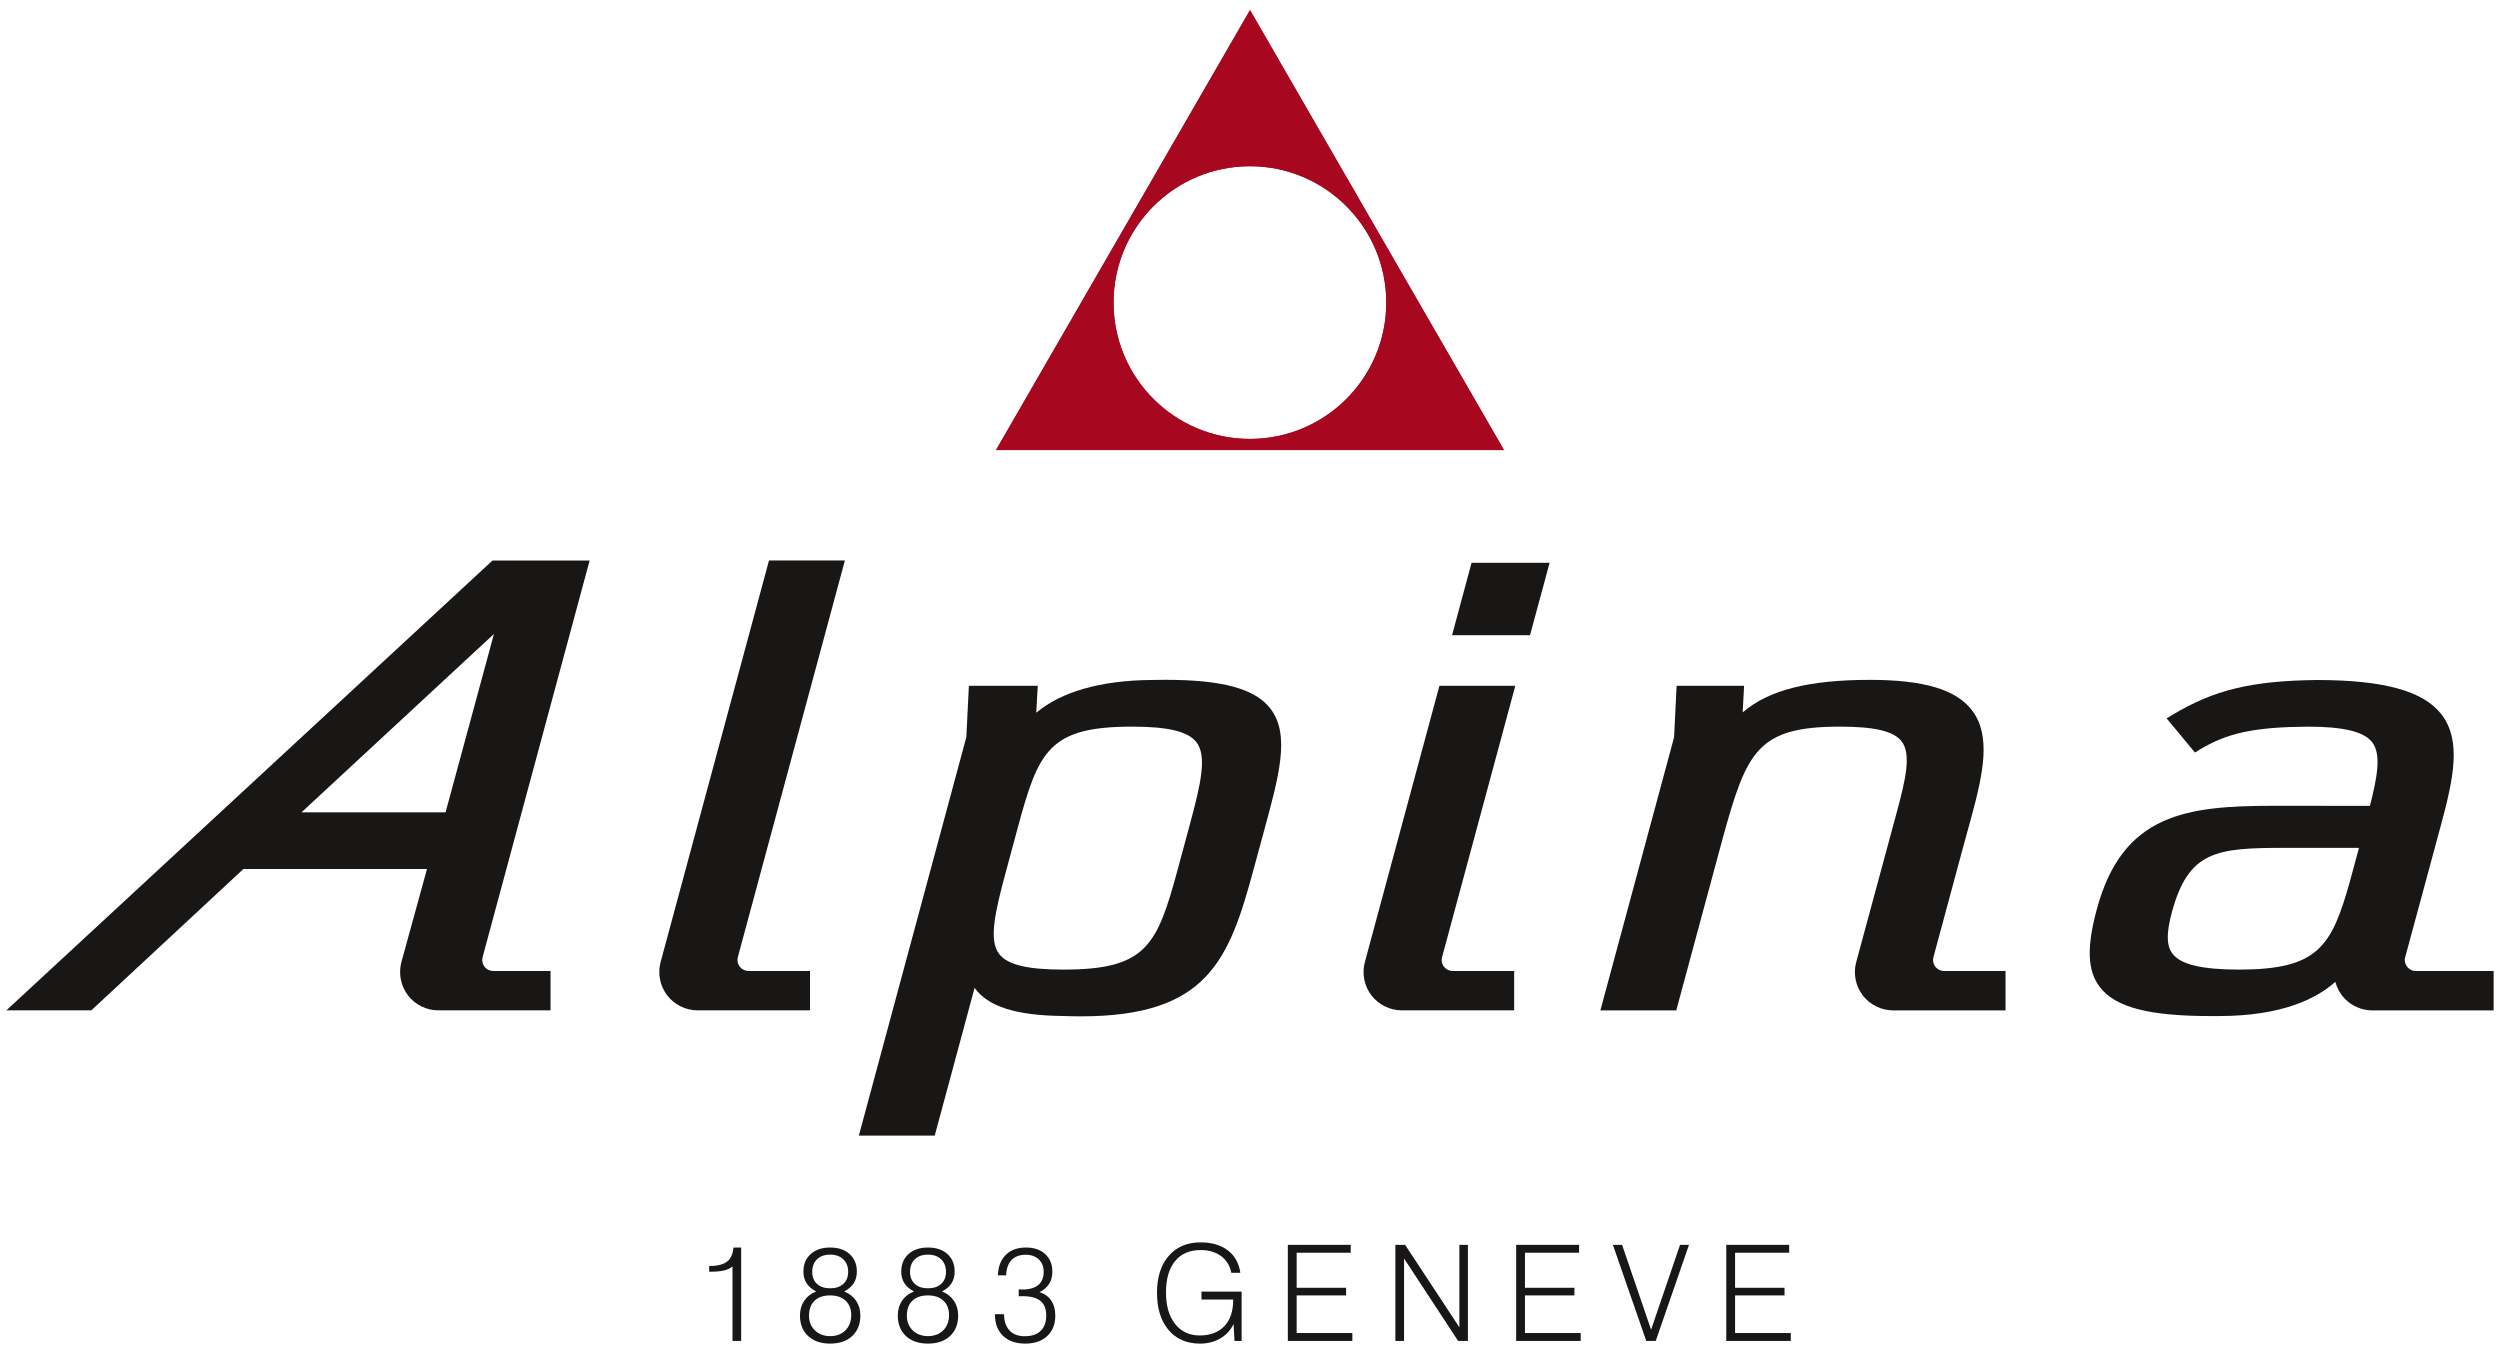 <?xml version="1.0" encoding="UTF-8" standalone="no"?>
<svg
   xmlns:dc="http://purl.org/dc/elements/1.1/"
   xmlns:cc="http://creativecommons.org/ns#"
   xmlns:rdf="http://www.w3.org/1999/02/22-rdf-syntax-ns#"
   xmlns:svg="http://www.w3.org/2000/svg"
   xmlns="http://www.w3.org/2000/svg"
   xmlns:sodipodi="http://sodipodi.sourceforge.net/DTD/sodipodi-0.dtd"
   xmlns:inkscape="http://www.inkscape.org/namespaces/inkscape"
   version="1.1"
   id="svg396"
   xml:space="preserve"
   width="917"
   height="498"
   viewBox="0 0 917 498"
   sodipodi:docname="alpina-1.svg"
   inkscape:version="1.0.2-2 (e86c870879, 2021-01-15)"><defs
     id="defs400"><clipPath
       clipPathUnits="userSpaceOnUse"
       id="clipPath412"><path
         d="M 0,566.93 H 566.93 V 0 H 0 Z"
         id="path410" /></clipPath></defs><sodipodi:namedview
     pagecolor="#ffffff"
     bordercolor="#666666"
     borderopacity="1"
     objecttolerance="10"
     gridtolerance="10"
     guidetolerance="10"
     inkscape:pageopacity="0"
     inkscape:pageshadow="2"
     inkscape:window-width="1920"
     inkscape:window-height="1017"
     id="namedview398"
     showgrid="false"
     inkscape:zoom="0.7951256"
     inkscape:cx="678.54004"
     inkscape:cy="370.00538"
     inkscape:window-x="-8"
     inkscape:window-y="-8"
     inkscape:window-maximized="1"
     inkscape:current-layer="g404"
     inkscape:document-rotation="0" /><g
     id="g404"
     inkscape:groupmode="layer"
     inkscape:label="Corporate_ALPINA_Logo_V"
     transform="matrix(1.333,0,0,-1.333,0,755.907)"><g
       id="g406"
       transform="matrix(1.676,0,0,1.676,-135.382,-105.041)"><g
         id="g408"
         clip-path="url(#clipPath412)"><g
           id="g414"
           transform="translate(201.036,180.866)"><path
             d="M 0,0 V 12.24 C -0.343,11.934 -0.802,11.711 -1.384,11.57 -1.96,11.431 -2.698,11.364 -3.599,11.364 h -0.225 v 0.942 h 0.096 c 1.278,0 2.229,0.242 2.847,0.732 0.624,0.486 0.966,1.25 1.028,2.287 l 1.278,0.011 V 0 Z"
             style="fill:#181715;fill-opacity:1;fill-rule:nonzero;stroke:none"
             id="path416" /></g><g
           id="g418"
           transform="translate(214.129,192.207)"><path
             d="m 0,0 c 0,-0.834 0.262,-1.497 0.783,-1.975 0.522,-0.482 1.242,-0.724 2.161,-0.724 0.924,0 1.648,0.242 2.17,0.724 C 5.64,-1.497 5.9,-0.834 5.9,0 5.9,0.864 5.635,1.549 5.105,2.059 4.572,2.569 3.852,2.827 2.944,2.827 2.041,2.827 1.32,2.574 0.795,2.067 0.266,1.562 0,0.871 0,0 m -0.525,-7.197 c 0,-0.986 0.323,-1.792 0.969,-2.415 0.648,-0.627 1.48,-0.939 2.5,-0.939 1.036,0 1.874,0.316 2.509,0.95 0.634,0.631 0.953,1.469 0.953,2.513 0,0.988 -0.31,1.776 -0.926,2.356 -0.619,0.576 -1.464,0.865 -2.536,0.865 -1.098,0 -1.951,-0.289 -2.557,-0.873 -0.61,-0.58 -0.912,-1.402 -0.912,-2.457 m 1.168,3.971 c -0.705,0.375 -1.231,0.827 -1.573,1.363 -0.343,0.535 -0.515,1.17 -0.515,1.906 0,1.198 0.398,2.156 1.189,2.873 0.794,0.721 1.861,1.079 3.2,1.079 1.345,0 2.411,-0.358 3.199,-1.079 0.79,-0.717 1.183,-1.675 1.183,-2.873 0,-0.736 -0.168,-1.371 -0.506,-1.906 -0.343,-0.536 -0.865,-0.988 -1.57,-1.363 0.826,-0.318 1.477,-0.826 1.947,-1.518 0.471,-0.693 0.709,-1.496 0.709,-2.41 0,-1.421 -0.443,-2.548 -1.336,-3.38 -0.887,-0.83 -2.095,-1.247 -3.626,-1.247 -1.526,0 -2.734,0.417 -3.622,1.247 -0.89,0.832 -1.336,1.959 -1.336,3.38 0,0.914 0.235,1.717 0.702,2.41 0.467,0.692 1.122,1.2 1.955,1.518"
             style="fill:#181715;fill-opacity:1;fill-rule:nonzero;stroke:none"
             id="path420" /></g><g
           id="g422"
           transform="translate(230.19,192.207)"><path
             d="m 0,0 c 0,-0.834 0.261,-1.497 0.782,-1.975 0.519,-0.482 1.242,-0.724 2.162,-0.724 0.923,0 1.643,0.242 2.168,0.724 C 5.64,-1.497 5.899,-0.834 5.899,0 5.899,0.864 5.635,1.549 5.102,2.059 4.571,2.569 3.853,2.827 2.944,2.827 2.036,2.827 1.319,2.574 0.79,2.067 0.265,1.562 0,0.871 0,0 m -0.526,-7.197 c 0,-0.986 0.323,-1.792 0.97,-2.415 0.646,-0.627 1.479,-0.939 2.5,-0.939 1.036,0 1.87,0.316 2.508,0.95 0.635,0.631 0.949,1.469 0.949,2.513 0,0.988 -0.306,1.776 -0.926,2.356 -0.615,0.576 -1.46,0.865 -2.531,0.865 -1.097,0 -1.951,-0.289 -2.559,-0.873 -0.608,-0.58 -0.911,-1.402 -0.911,-2.457 m 1.168,3.971 c -0.708,0.375 -1.231,0.827 -1.573,1.363 -0.343,0.535 -0.513,1.17 -0.513,1.906 0,1.198 0.392,2.156 1.187,2.873 0.791,0.721 1.858,1.079 3.201,1.079 1.344,0 2.407,-0.358 3.198,-1.079 0.791,-0.717 1.183,-1.675 1.183,-2.873 0,-0.736 -0.172,-1.371 -0.509,-1.906 -0.34,-0.536 -0.862,-0.988 -1.571,-1.363 0.83,-0.318 1.481,-0.826 1.951,-1.518 0.472,-0.693 0.705,-1.496 0.705,-2.41 0,-1.421 -0.443,-2.548 -1.332,-3.38 -0.886,-0.83 -2.099,-1.247 -3.625,-1.247 -1.527,0 -2.738,0.417 -3.626,1.247 -0.888,0.832 -1.331,1.959 -1.331,3.38 0,0.914 0.233,1.717 0.701,2.41 0.465,0.692 1.118,1.2 1.954,1.518"
             style="fill:#181715;fill-opacity:1;fill-rule:nonzero;stroke:none"
             id="path424" /></g><g
           id="g426"
           transform="translate(244.129,185.255)"><path
             d="m 0,0 1.491,-0.009 c 0.012,-1.151 0.316,-2.039 0.908,-2.668 0.596,-0.629 1.421,-0.941 2.484,-0.941 1.145,0 2.018,0.293 2.626,0.886 0.607,0.586 0.911,1.43 0.911,2.53 0,1.071 -0.316,1.864 -0.951,2.384 -0.63,0.517 -1.601,0.774 -2.906,0.774 -0.186,0 -0.322,0 -0.412,-0.004 C 4.061,2.948 3.979,2.945 3.91,2.936 L 3.898,4.081 C 3.972,4.081 4.065,4.077 4.183,4.066 4.299,4.054 4.389,4.05 4.447,4.05 c 1.176,0 2.065,0.246 2.659,0.74 0.598,0.489 0.897,1.22 0.897,2.186 0,0.833 -0.269,1.506 -0.807,2.017 C 6.663,9.502 5.95,9.76 5.066,9.76 4.061,9.76 3.278,9.469 2.726,8.891 2.173,8.311 1.881,7.479 1.842,6.384 H 0.482 C 0.533,7.82 0.966,8.938 1.78,9.74 c 0.813,0.806 1.916,1.207 3.31,1.207 1.328,0 2.379,-0.358 3.163,-1.079 C 9.034,9.151 9.425,8.186 9.425,6.976 9.425,6.204 9.249,5.534 8.891,4.97 8.532,4.404 8.007,3.957 7.306,3.621 8.147,3.365 8.794,2.907 9.237,2.243 9.686,1.585 9.907,0.755 9.907,-0.245 9.907,-1.651 9.464,-2.77 8.579,-3.59 7.694,-4.416 6.495,-4.829 4.981,-4.829 c -1.55,0 -2.765,0.423 -3.653,1.273 C 0.443,-2.706 0,-1.534 0,-0.043 Z"
             style="fill:#181715;fill-opacity:1;fill-rule:nonzero;stroke:none"
             id="path428" /></g><g
           id="g430"
           transform="translate(283.459,180.866)"><path
             d="M 0,0 -0.151,2.783 C -0.634,1.768 -1.363,0.978 -2.329,0.413 -3.3,-0.156 -4.405,-0.44 -5.655,-0.44 c -2.193,0 -3.918,0.747 -5.18,2.239 -1.258,1.492 -1.889,3.528 -1.889,6.114 0,2.564 0.643,4.583 1.928,6.056 1.285,1.475 3.026,2.212 5.227,2.212 1.834,0 3.326,-0.435 4.47,-1.312 1.146,-0.873 1.834,-2.102 2.062,-3.688 h -1.488 c -0.223,1.164 -0.779,2.075 -1.671,2.742 -0.893,0.661 -2.01,0.997 -3.354,0.997 -1.818,0 -3.224,-0.607 -4.214,-1.82 -0.989,-1.206 -1.483,-2.932 -1.483,-5.163 0,-2.164 0.498,-3.88 1.492,-5.141 0.988,-1.266 2.336,-1.897 4.034,-1.897 1.738,0 3.088,0.511 4.054,1.53 0.971,1.022 1.453,2.459 1.453,4.308 V 6.8 H -5.421 V 8.096 H 1.168 V 0 Z"
             style="fill:#181715;fill-opacity:1;fill-rule:nonzero;stroke:none"
             id="path432" /></g><g
           id="g434"
           transform="translate(292.216,180.866)"><path
             d="M 0,0 V 15.776 H 10.324 V 14.48 H 1.448 V 8.727 H 9.565 V 7.474 H 1.448 V 1.297 h 9.143 V 0 Z"
             style="fill:#181715;fill-opacity:1;fill-rule:nonzero;stroke:none"
             id="path436" /></g><g
           id="g438"
           transform="translate(309.872,180.866)"><path
             d="M 0,0 V 15.776 H 1.598 L 10.508,2.238 V 15.776 H 11.91 V 0 H 10.301 L 1.425,13.536 V 0 Z"
             style="fill:#181715;fill-opacity:1;fill-rule:nonzero;stroke:none"
             id="path440" /></g><g
           id="g442"
           transform="translate(329.703,180.866)"><path
             d="M 0,0 V 15.776 H 10.325 V 14.48 H 1.445 V 8.727 h 8.12 V 7.474 H 1.445 V 1.297 h 9.149 V 0 Z"
             style="fill:#181715;fill-opacity:1;fill-rule:nonzero;stroke:none"
             id="path444" /></g><g
           id="g446"
           transform="translate(351.065,180.866)"><path
             d="m 0,0 -5.483,15.776 h 1.51 L 0.79,1.842 5.545,15.776 H 7.013 L 1.554,0 Z"
             style="fill:#181715;fill-opacity:1;fill-rule:nonzero;stroke:none"
             id="path448" /></g><g
           id="g450"
           transform="translate(364.2,180.866)"><path
             d="M 0,0 V 15.776 H 10.325 V 14.48 H 1.444 V 8.727 H 9.565 V 7.474 H 1.444 V 1.297 h 9.149 V 0 Z"
             style="fill:#181715;fill-opacity:1;fill-rule:nonzero;stroke:none"
             id="path452" /></g><g
           id="g454"
           transform="translate(266.659,281.721)"><path
             d="m 0,0 c -13.656,0 -15.379,-3.979 -18.774,-16.559 l -1.957,-7.25 c -1.8,-6.686 -2.85,-11.234 -1.107,-13.514 1.359,-1.775 4.619,-2.565 10.572,-2.565 13.652,0 15.373,3.984 18.776,16.565 l 1.957,7.257 C 11.268,-9.4 12.316,-4.858 10.56,-2.572 9.201,-0.794 5.941,0 0,0 m -44.876,-67.149 17.648,65.42 0.42,8.437 h 11.306 l -0.246,-4.424 c 4.088,3.436 10.52,5.29 18.8,5.376 0.816,0.017 1.613,0.029 2.378,0.029 9.446,0 14.778,-1.47 17.293,-4.768 3.253,-4.262 1.406,-10.98 -1.14,-20.277 l -1.628,-6.005 c -4.049,-15.005 -7.588,-24.198 -28.377,-24.204 -0.939,0 -1.916,0.018 -2.928,0.058 -7.67,0.077 -12.303,1.522 -14.524,4.619 l -6.543,-24.261 z"
             style="fill:#181715;fill-opacity:1;fill-rule:nonzero;stroke:none"
             id="path456" /></g><g
           id="g458"
           transform="translate(195.307,235.141)"><path
             d="M 0,0 C -1.944,0 -3.811,0.92 -4.99,2.461 -6.169,4.003 -6.577,6.044 -6.072,7.917 L 11.725,73.858 H 24.184 L 6.607,8.733 C 6.464,8.194 6.581,7.611 6.918,7.172 7.254,6.73 7.792,6.465 8.343,6.465 H 18.457 V 0 Z"
             style="fill:#181715;fill-opacity:1;fill-rule:nonzero;stroke:none"
             id="path460" /></g><g
           id="g462"
           transform="translate(153.928,267.649)"><path
             d="M 0,0 7.948,29.29 -23.654,0 Z m -1.18,-32.509 c -1.949,0 -3.822,0.92 -5.001,2.474 -1.178,1.549 -1.575,3.597 -1.062,5.475 l 4.197,15.264 H -33.184 L -58.159,-32.509 H -72.107 L 7.709,41.349 H 23.658 L 6.082,-23.775 c -0.142,-0.539 -0.025,-1.122 0.311,-1.562 0.337,-0.441 0.876,-0.707 1.426,-0.707 h 9.419 v -6.465 z"
             style="fill:#181715;fill-opacity:1;fill-rule:nonzero;stroke:none"
             id="path464" /></g><g
           id="g466"
           transform="translate(319.177,296.732)"><path
             d="M 0,0 3.201,11.884 H 16.015 L 12.802,0 Z m -8.247,-61.591 c -1.943,0 -3.809,0.92 -4.988,2.455 -1.187,1.548 -1.587,3.589 -1.082,5.462 L -2.072,-8.303 H 10.386 L -1.639,-52.858 c -0.149,-0.539 -0.033,-1.122 0.312,-1.569 0.337,-0.434 0.868,-0.699 1.425,-0.699 h 10.1 v -6.465 z"
             style="fill:#181715;fill-opacity:1;fill-rule:nonzero;stroke:none"
             id="path468" /></g><g
           id="g470"
           transform="translate(391.601,235.133)"><path
             d="M 0,0 C -1.944,0 -3.81,0.921 -4.988,2.456 -6.175,4.005 -6.575,6.046 -6.07,7.917 L 0.551,32.38 c 1.51,5.578 2.449,9.686 0.842,11.785 -1.283,1.678 -4.406,2.423 -10.126,2.423 -13.559,0 -15.296,-4.056 -19.203,-18.14 L -35.612,0 h -12.459 l 12.102,44.849 0.414,8.445 h 11.079 l -0.233,-4.367 c 4.27,3.676 10.871,5.341 20.912,5.341 8.812,0 14.131,-1.584 16.735,-4.992 C 16.106,45.14 14.79,38.957 12.88,31.889 L 11.376,26.401 6.608,8.733 C 6.466,8.196 6.582,7.613 6.919,7.172 7.256,6.732 7.794,6.466 8.345,6.466 H 18.45 V 0 Z"
             style="fill:#181715;fill-opacity:1;fill-rule:nonzero;stroke:none"
             id="path472" /></g><g
           id="g474"
           transform="translate(456.01,261.819)"><path
             d="m 0,0 c -11.24,0 -15.905,-0.402 -18.651,-10.58 -0.934,-3.453 -0.894,-5.487 0.116,-6.809 1.354,-1.769 4.82,-2.597 10.903,-2.597 13.003,0 15.212,3.762 18.218,14.505 L 12.069,0 Z m -12.166,-27.618 c -10.274,0 -15.75,1.425 -18.309,4.761 -2.046,2.676 -2.197,6.491 -0.504,12.763 4.256,15.781 14.809,17 29.243,17 L 13.865,6.893 c 1.198,4.71 1.91,8.455 0.368,10.449 -1.347,1.743 -4.696,2.556 -10.528,2.556 -8.77,-0.058 -13.28,-1.02 -17.873,-3.819 l -0.693,-0.428 -4.653,5.611 0.94,0.564 c 6.816,4.108 13.022,5.61 23.712,5.731 11.04,0 17.531,-1.803 20.492,-5.666 3.284,-4.287 1.97,-10.456 -0.085,-18.082 l -5.967,-22.053 c -0.006,-0.577 0.175,-1.063 0.512,-1.412 0.338,-0.357 0.816,-0.565 1.303,-0.565 h 12.782 v -6.466 H 14.266 c -1.717,0 -3.381,0.714 -4.561,1.958 -0.732,0.777 -1.25,1.723 -1.516,2.733 -3.174,-2.83 -8.895,-5.616 -19.118,-5.616 z"
             style="fill:#181715;fill-opacity:1;fill-rule:nonzero;stroke:none"
             id="path476" /></g><g
           id="g478"
           transform="translate(285.987,328.957)"><path
             d="m 0,0 c -12.363,0 -22.385,10.021 -22.385,22.386 0,12.368 10.022,22.39 22.385,22.39 12.367,0 22.39,-10.022 22.39,-22.39 C 22.39,10.021 12.367,0 0,0 M 0.02,70.405 -41.69,-1.833 h 83.412 z"
             style="fill:#a7071f;fill-opacity:1;fill-rule:nonzero;stroke:none"
             id="path480" /></g><g
           id="g482"
           transform="translate(285.987,328.957)"><path
             d="m 0,0 c -12.363,0 -22.385,10.021 -22.385,22.386 0,12.368 10.022,22.39 22.385,22.39 12.367,0 22.39,-10.022 22.39,-22.39 C 22.39,10.021 12.367,0 0,0 M 0.02,70.405 -41.69,-1.833 h 83.412 z"
             style="fill:#a7071f;fill-opacity:1;fill-rule:nonzero;stroke:none"
             id="path484" /></g></g></g></g></svg>
